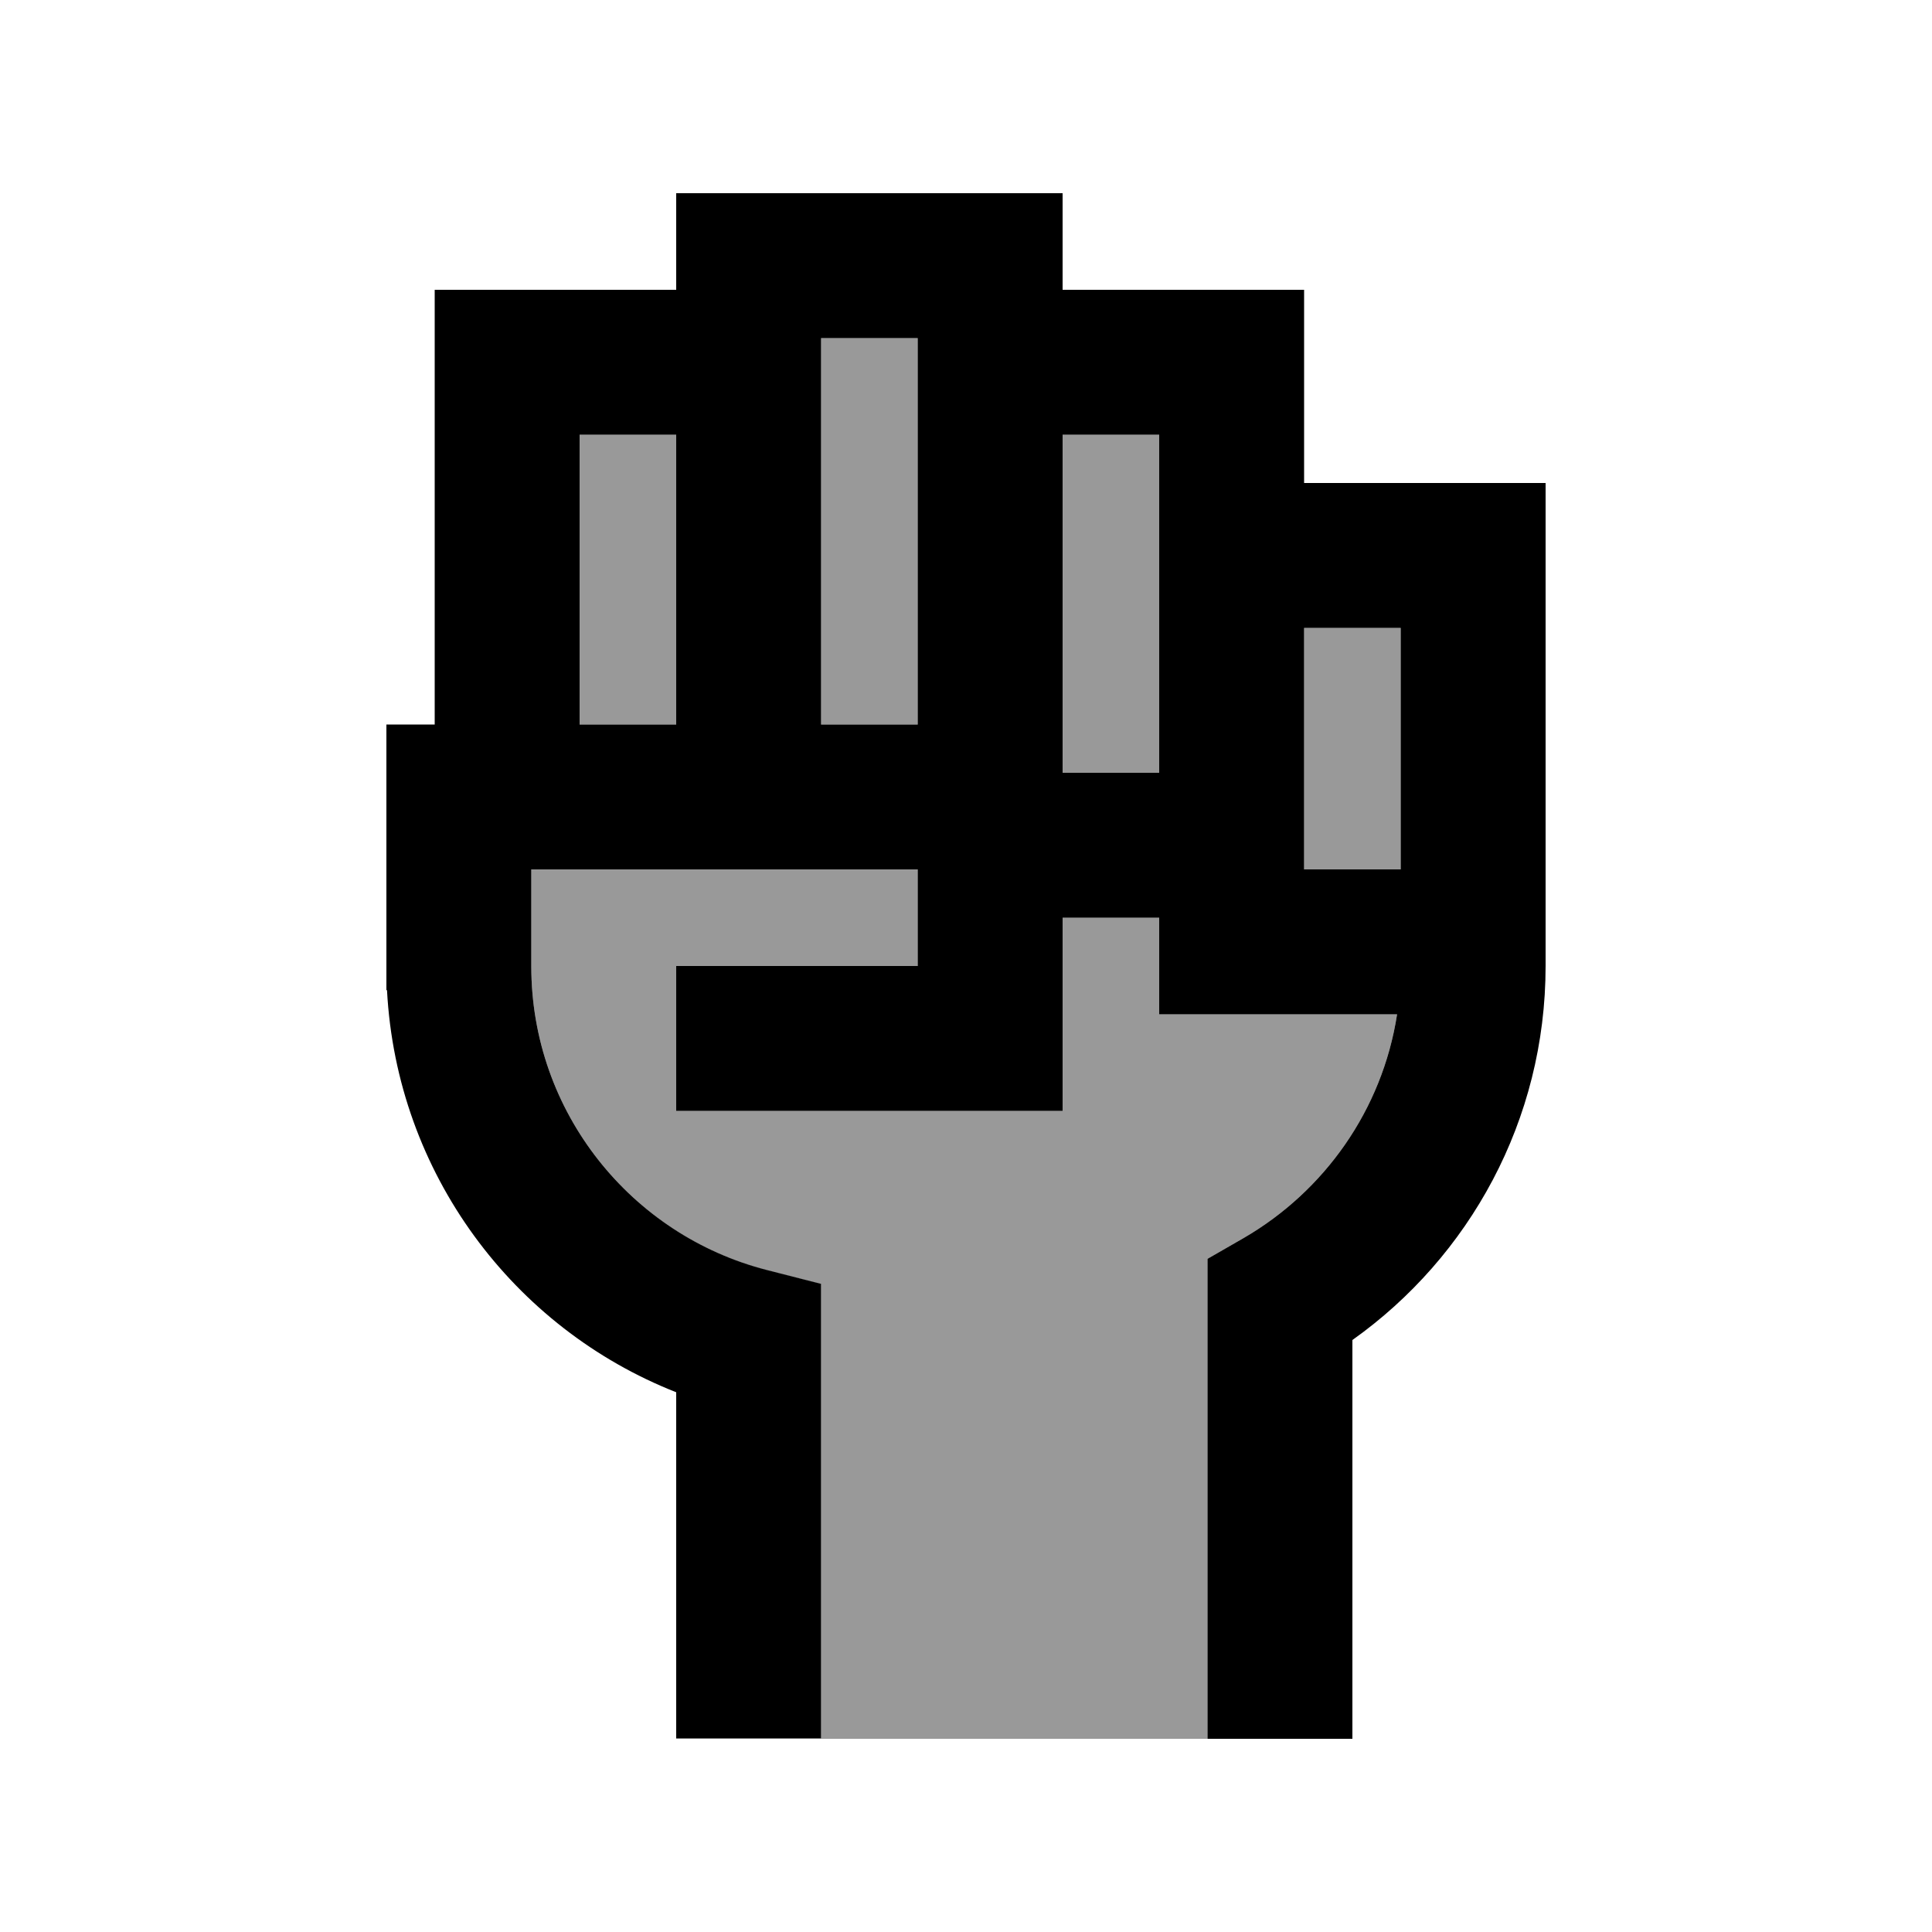 <svg xmlns="http://www.w3.org/2000/svg" viewBox="0 0 640 640"><!--! Font Awesome Pro 7.1.0 by @fontawesome - https://fontawesome.com License - https://fontawesome.com/license (Commercial License) Copyright 2025 Fonticons, Inc. --><path opacity=".4" fill="currentColor" d="M176 288L304 288L304 320L224 320L224 368L352 368L352 304L384 304L384 336L462.8 336C457.9 367.7 438.7 394.6 412 410.1L400 417L400 576L272 576L272 425.4L254 420.8C209.2 409.2 176 368.5 176 320.1L176 288zM192 144L224 144L224 240L192 240L192 144zM272 112L304 112L304 240L272 240L272 112zM352 144L384 144L384 256L352 256L352 144zM432 208L464 208L464 288L432 288L432 208z"/><path fill="currentColor" d="M224 64L352 64L352 96L432 96L432 160L512 160L512 320C512 371.2 486.7 416.4 448 443.9L448 576L400 576L400 417L412 410.1C438.7 394.6 457.9 367.7 462.8 336L384 336L384 304L352 304L352 368L224 368L224 320L304 320L304 288L176 288L176 320.1C176 368.5 209.2 409.2 254 420.7L272 425.3L272 575.9L224 575.9L224 461.2C170.1 440 131.4 388.7 128.2 328L128 328L128 240L144 240L144 96L224 96L224 64zM464 232L464 208L432 208L432 288L464 288L464 232zM224 144L192 144L192 240L224 240L224 144zM304 240L304 112L272 112L272 240L304 240zM352 256L384 256L384 144L352 144L352 256z"/></svg>